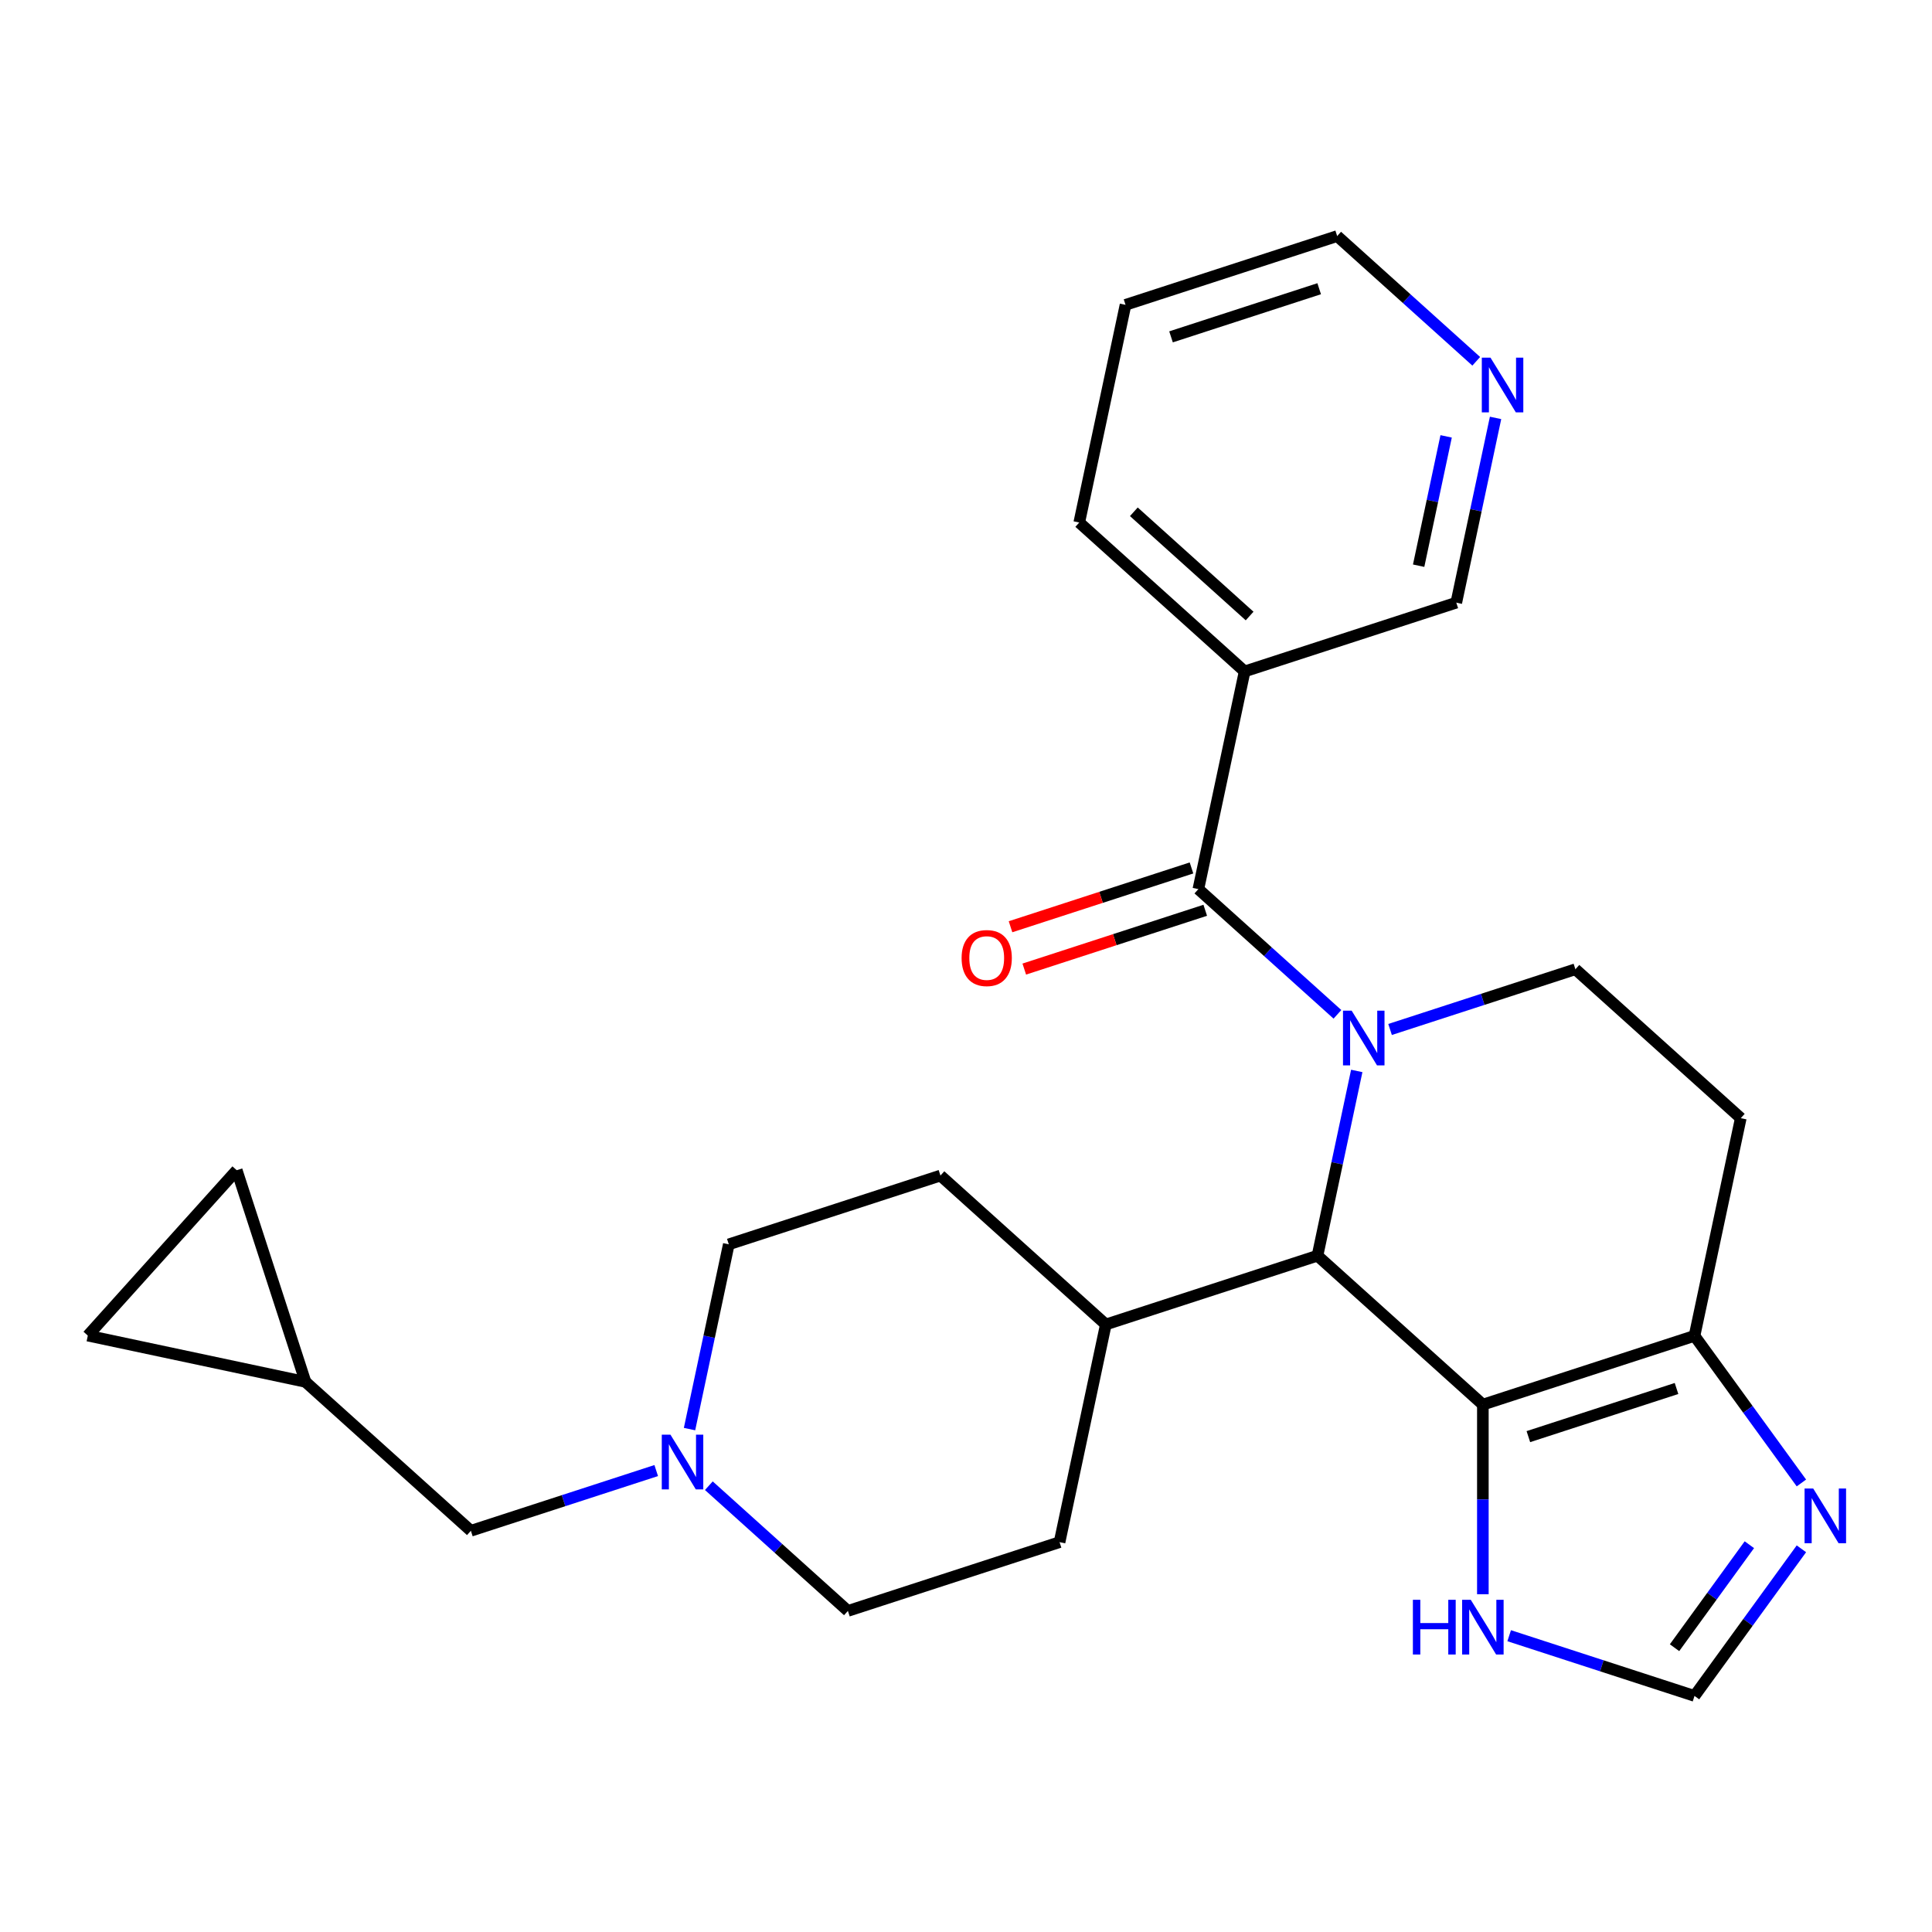 <?xml version='1.0' encoding='iso-8859-1'?>
<svg version='1.1' baseProfile='full'
              xmlns='http://www.w3.org/2000/svg'
                      xmlns:rdkit='http://www.rdkit.org/xml'
                      xmlns:xlink='http://www.w3.org/1999/xlink'
                  xml:space='preserve'
width='1000px' height='1000px' viewBox='0 0 1000 1000'>
<!-- END OF HEADER -->
<rect style='opacity:1.0;fill:#FFFFFF;stroke:none' width='1000' height='1000' x='0' y='0'> </rect>
<path class='bond-1' d='M 692.255,525.016 L 656.265,492.61' style='fill:none;fill-rule:evenodd;stroke:#0000FF;stroke-width:6px;stroke-linecap:butt;stroke-linejoin:miter;stroke-opacity:1' />
<path class='bond-1' d='M 656.265,492.61 L 620.274,460.204' style='fill:none;fill-rule:evenodd;stroke:#000000;stroke-width:6px;stroke-linecap:butt;stroke-linejoin:miter;stroke-opacity:1' />
<path class='bond-2' d='M 702.253,554.319 L 692.09,602.134' style='fill:none;fill-rule:evenodd;stroke:#0000FF;stroke-width:6px;stroke-linecap:butt;stroke-linejoin:miter;stroke-opacity:1' />
<path class='bond-2' d='M 692.09,602.134 L 681.926,649.95' style='fill:none;fill-rule:evenodd;stroke:#000000;stroke-width:6px;stroke-linecap:butt;stroke-linejoin:miter;stroke-opacity:1' />
<path class='bond-5' d='M 719.495,532.854 L 767.46,517.269' style='fill:none;fill-rule:evenodd;stroke:#0000FF;stroke-width:6px;stroke-linecap:butt;stroke-linejoin:miter;stroke-opacity:1' />
<path class='bond-5' d='M 767.46,517.269 L 815.425,501.684' style='fill:none;fill-rule:evenodd;stroke:#000000;stroke-width:6px;stroke-linecap:butt;stroke-linejoin:miter;stroke-opacity:1' />
<path class='bond-0' d='M 767.527,727.025 L 681.926,649.95' style='fill:none;fill-rule:evenodd;stroke:#000000;stroke-width:6px;stroke-linecap:butt;stroke-linejoin:miter;stroke-opacity:1' />
<path class='bond-6' d='M 767.527,727.025 L 767.527,776.099' style='fill:none;fill-rule:evenodd;stroke:#000000;stroke-width:6px;stroke-linecap:butt;stroke-linejoin:miter;stroke-opacity:1' />
<path class='bond-6' d='M 767.527,776.099 L 767.527,825.173' style='fill:none;fill-rule:evenodd;stroke:#0000FF;stroke-width:6px;stroke-linecap:butt;stroke-linejoin:miter;stroke-opacity:1' />
<path class='bond-26' d='M 767.527,727.025 L 877.077,691.43' style='fill:none;fill-rule:evenodd;stroke:#000000;stroke-width:6px;stroke-linecap:butt;stroke-linejoin:miter;stroke-opacity:1' />
<path class='bond-26' d='M 791.079,743.596 L 867.764,718.68' style='fill:none;fill-rule:evenodd;stroke:#000000;stroke-width:6px;stroke-linecap:butt;stroke-linejoin:miter;stroke-opacity:1' />
<path class='bond-7' d='M 620.274,460.204 L 644.223,347.533' style='fill:none;fill-rule:evenodd;stroke:#000000;stroke-width:6px;stroke-linecap:butt;stroke-linejoin:miter;stroke-opacity:1' />
<path class='bond-15' d='M 616.714,449.249 L 569.879,464.466' style='fill:none;fill-rule:evenodd;stroke:#000000;stroke-width:6px;stroke-linecap:butt;stroke-linejoin:miter;stroke-opacity:1' />
<path class='bond-15' d='M 569.879,464.466 L 523.044,479.684' style='fill:none;fill-rule:evenodd;stroke:#FF0000;stroke-width:6px;stroke-linecap:butt;stroke-linejoin:miter;stroke-opacity:1' />
<path class='bond-15' d='M 623.833,471.159 L 576.998,486.376' style='fill:none;fill-rule:evenodd;stroke:#000000;stroke-width:6px;stroke-linecap:butt;stroke-linejoin:miter;stroke-opacity:1' />
<path class='bond-15' d='M 576.998,486.376 L 530.163,501.594' style='fill:none;fill-rule:evenodd;stroke:#FF0000;stroke-width:6px;stroke-linecap:butt;stroke-linejoin:miter;stroke-opacity:1' />
<path class='bond-12' d='M 681.926,649.95 L 572.376,685.545' style='fill:none;fill-rule:evenodd;stroke:#000000;stroke-width:6px;stroke-linecap:butt;stroke-linejoin:miter;stroke-opacity:1' />
<path class='bond-3' d='M 877.077,691.43 L 901.026,578.76' style='fill:none;fill-rule:evenodd;stroke:#000000;stroke-width:6px;stroke-linecap:butt;stroke-linejoin:miter;stroke-opacity:1' />
<path class='bond-4' d='M 877.077,691.43 L 904.74,729.505' style='fill:none;fill-rule:evenodd;stroke:#000000;stroke-width:6px;stroke-linecap:butt;stroke-linejoin:miter;stroke-opacity:1' />
<path class='bond-4' d='M 904.74,729.505 L 932.403,767.58' style='fill:none;fill-rule:evenodd;stroke:#0000FF;stroke-width:6px;stroke-linecap:butt;stroke-linejoin:miter;stroke-opacity:1' />
<path class='bond-29' d='M 932.403,801.659 L 904.74,839.733' style='fill:none;fill-rule:evenodd;stroke:#0000FF;stroke-width:6px;stroke-linecap:butt;stroke-linejoin:miter;stroke-opacity:1' />
<path class='bond-29' d='M 904.74,839.733 L 877.077,877.808' style='fill:none;fill-rule:evenodd;stroke:#000000;stroke-width:6px;stroke-linecap:butt;stroke-linejoin:miter;stroke-opacity:1' />
<path class='bond-29' d='M 905.466,799.54 L 886.102,826.192' style='fill:none;fill-rule:evenodd;stroke:#0000FF;stroke-width:6px;stroke-linecap:butt;stroke-linejoin:miter;stroke-opacity:1' />
<path class='bond-29' d='M 886.102,826.192 L 866.738,852.845' style='fill:none;fill-rule:evenodd;stroke:#000000;stroke-width:6px;stroke-linecap:butt;stroke-linejoin:miter;stroke-opacity:1' />
<path class='bond-10' d='M 815.425,501.684 L 901.026,578.76' style='fill:none;fill-rule:evenodd;stroke:#000000;stroke-width:6px;stroke-linecap:butt;stroke-linejoin:miter;stroke-opacity:1' />
<path class='bond-8' d='M 781.147,846.638 L 829.112,862.223' style='fill:none;fill-rule:evenodd;stroke:#0000FF;stroke-width:6px;stroke-linecap:butt;stroke-linejoin:miter;stroke-opacity:1' />
<path class='bond-8' d='M 829.112,862.223 L 877.077,877.808' style='fill:none;fill-rule:evenodd;stroke:#000000;stroke-width:6px;stroke-linecap:butt;stroke-linejoin:miter;stroke-opacity:1' />
<path class='bond-22' d='M 644.223,347.533 L 753.773,311.938' style='fill:none;fill-rule:evenodd;stroke:#000000;stroke-width:6px;stroke-linecap:butt;stroke-linejoin:miter;stroke-opacity:1' />
<path class='bond-23' d='M 644.223,347.533 L 558.622,270.457' style='fill:none;fill-rule:evenodd;stroke:#000000;stroke-width:6px;stroke-linecap:butt;stroke-linejoin:miter;stroke-opacity:1' />
<path class='bond-23' d='M 646.798,318.852 L 586.877,264.899' style='fill:none;fill-rule:evenodd;stroke:#000000;stroke-width:6px;stroke-linecap:butt;stroke-linejoin:miter;stroke-opacity:1' />
<path class='bond-9' d='M 356.898,739.695 L 367.062,691.88' style='fill:none;fill-rule:evenodd;stroke:#0000FF;stroke-width:6px;stroke-linecap:butt;stroke-linejoin:miter;stroke-opacity:1' />
<path class='bond-9' d='M 367.062,691.88 L 377.225,644.064' style='fill:none;fill-rule:evenodd;stroke:#000000;stroke-width:6px;stroke-linecap:butt;stroke-linejoin:miter;stroke-opacity:1' />
<path class='bond-17' d='M 339.657,761.16 L 291.691,776.745' style='fill:none;fill-rule:evenodd;stroke:#0000FF;stroke-width:6px;stroke-linecap:butt;stroke-linejoin:miter;stroke-opacity:1' />
<path class='bond-17' d='M 291.691,776.745 L 243.726,792.33' style='fill:none;fill-rule:evenodd;stroke:#000000;stroke-width:6px;stroke-linecap:butt;stroke-linejoin:miter;stroke-opacity:1' />
<path class='bond-28' d='M 366.896,768.998 L 402.887,801.404' style='fill:none;fill-rule:evenodd;stroke:#0000FF;stroke-width:6px;stroke-linecap:butt;stroke-linejoin:miter;stroke-opacity:1' />
<path class='bond-28' d='M 402.887,801.404 L 438.877,833.81' style='fill:none;fill-rule:evenodd;stroke:#000000;stroke-width:6px;stroke-linecap:butt;stroke-linejoin:miter;stroke-opacity:1' />
<path class='bond-11' d='M 158.125,715.254 L 243.726,792.33' style='fill:none;fill-rule:evenodd;stroke:#000000;stroke-width:6px;stroke-linecap:butt;stroke-linejoin:miter;stroke-opacity:1' />
<path class='bond-13' d='M 158.125,715.254 L 45.455,691.305' style='fill:none;fill-rule:evenodd;stroke:#000000;stroke-width:6px;stroke-linecap:butt;stroke-linejoin:miter;stroke-opacity:1' />
<path class='bond-14' d='M 158.125,715.254 L 122.53,605.704' style='fill:none;fill-rule:evenodd;stroke:#000000;stroke-width:6px;stroke-linecap:butt;stroke-linejoin:miter;stroke-opacity:1' />
<path class='bond-18' d='M 572.376,685.545 L 486.775,608.469' style='fill:none;fill-rule:evenodd;stroke:#000000;stroke-width:6px;stroke-linecap:butt;stroke-linejoin:miter;stroke-opacity:1' />
<path class='bond-19' d='M 572.376,685.545 L 548.427,798.215' style='fill:none;fill-rule:evenodd;stroke:#000000;stroke-width:6px;stroke-linecap:butt;stroke-linejoin:miter;stroke-opacity:1' />
<path class='bond-30' d='M 45.455,691.305 L 122.53,605.704' style='fill:none;fill-rule:evenodd;stroke:#000000;stroke-width:6px;stroke-linecap:butt;stroke-linejoin:miter;stroke-opacity:1' />
<path class='bond-16' d='M 774.1,216.307 L 763.936,264.123' style='fill:none;fill-rule:evenodd;stroke:#0000FF;stroke-width:6px;stroke-linecap:butt;stroke-linejoin:miter;stroke-opacity:1' />
<path class='bond-16' d='M 763.936,264.123 L 753.773,311.938' style='fill:none;fill-rule:evenodd;stroke:#000000;stroke-width:6px;stroke-linecap:butt;stroke-linejoin:miter;stroke-opacity:1' />
<path class='bond-16' d='M 748.517,225.862 L 741.402,259.333' style='fill:none;fill-rule:evenodd;stroke:#0000FF;stroke-width:6px;stroke-linecap:butt;stroke-linejoin:miter;stroke-opacity:1' />
<path class='bond-16' d='M 741.402,259.333 L 734.288,292.804' style='fill:none;fill-rule:evenodd;stroke:#000000;stroke-width:6px;stroke-linecap:butt;stroke-linejoin:miter;stroke-opacity:1' />
<path class='bond-24' d='M 764.102,187.004 L 728.111,154.598' style='fill:none;fill-rule:evenodd;stroke:#0000FF;stroke-width:6px;stroke-linecap:butt;stroke-linejoin:miter;stroke-opacity:1' />
<path class='bond-24' d='M 728.111,154.598 L 692.121,122.192' style='fill:none;fill-rule:evenodd;stroke:#000000;stroke-width:6px;stroke-linecap:butt;stroke-linejoin:miter;stroke-opacity:1' />
<path class='bond-21' d='M 486.775,608.469 L 377.225,644.064' style='fill:none;fill-rule:evenodd;stroke:#000000;stroke-width:6px;stroke-linecap:butt;stroke-linejoin:miter;stroke-opacity:1' />
<path class='bond-20' d='M 548.427,798.215 L 438.877,833.81' style='fill:none;fill-rule:evenodd;stroke:#000000;stroke-width:6px;stroke-linecap:butt;stroke-linejoin:miter;stroke-opacity:1' />
<path class='bond-25' d='M 558.622,270.457 L 582.571,157.787' style='fill:none;fill-rule:evenodd;stroke:#000000;stroke-width:6px;stroke-linecap:butt;stroke-linejoin:miter;stroke-opacity:1' />
<path class='bond-27' d='M 692.121,122.192 L 582.571,157.787' style='fill:none;fill-rule:evenodd;stroke:#000000;stroke-width:6px;stroke-linecap:butt;stroke-linejoin:miter;stroke-opacity:1' />
<path class='bond-27' d='M 682.807,149.441 L 606.122,174.358' style='fill:none;fill-rule:evenodd;stroke:#000000;stroke-width:6px;stroke-linecap:butt;stroke-linejoin:miter;stroke-opacity:1' />
<path  class='atom-0' d='M 699.615 523.119
L 708.895 538.119
Q 709.815 539.599, 711.295 542.279
Q 712.775 544.959, 712.855 545.119
L 712.855 523.119
L 716.615 523.119
L 716.615 551.439
L 712.735 551.439
L 702.775 535.039
Q 701.615 533.119, 700.375 530.919
Q 699.175 528.719, 698.815 528.039
L 698.815 551.439
L 695.135 551.439
L 695.135 523.119
L 699.615 523.119
' fill='#0000FF'/>
<path  class='atom-5' d='M 938.523 770.459
L 947.803 785.459
Q 948.723 786.939, 950.203 789.619
Q 951.683 792.299, 951.763 792.459
L 951.763 770.459
L 955.523 770.459
L 955.523 798.779
L 951.643 798.779
L 941.683 782.379
Q 940.523 780.459, 939.283 778.259
Q 938.083 776.059, 937.723 775.379
L 937.723 798.779
L 934.043 798.779
L 934.043 770.459
L 938.523 770.459
' fill='#0000FF'/>
<path  class='atom-7' d='M 731.307 828.053
L 735.147 828.053
L 735.147 840.093
L 749.627 840.093
L 749.627 828.053
L 753.467 828.053
L 753.467 856.373
L 749.627 856.373
L 749.627 843.293
L 735.147 843.293
L 735.147 856.373
L 731.307 856.373
L 731.307 828.053
' fill='#0000FF'/>
<path  class='atom-7' d='M 761.267 828.053
L 770.547 843.053
Q 771.467 844.533, 772.947 847.213
Q 774.427 849.893, 774.507 850.053
L 774.507 828.053
L 778.267 828.053
L 778.267 856.373
L 774.387 856.373
L 764.427 839.973
Q 763.267 838.053, 762.027 835.853
Q 760.827 833.653, 760.467 832.973
L 760.467 856.373
L 756.787 856.373
L 756.787 828.053
L 761.267 828.053
' fill='#0000FF'/>
<path  class='atom-10' d='M 347.016 742.575
L 356.296 757.575
Q 357.216 759.055, 358.696 761.735
Q 360.176 764.415, 360.256 764.575
L 360.256 742.575
L 364.016 742.575
L 364.016 770.895
L 360.136 770.895
L 350.176 754.495
Q 349.016 752.575, 347.776 750.375
Q 346.576 748.175, 346.216 747.495
L 346.216 770.895
L 342.536 770.895
L 342.536 742.575
L 347.016 742.575
' fill='#0000FF'/>
<path  class='atom-16' d='M 497.724 495.879
Q 497.724 489.079, 501.084 485.279
Q 504.444 481.479, 510.724 481.479
Q 517.004 481.479, 520.364 485.279
Q 523.724 489.079, 523.724 495.879
Q 523.724 502.759, 520.324 506.679
Q 516.924 510.559, 510.724 510.559
Q 504.484 510.559, 501.084 506.679
Q 497.724 502.799, 497.724 495.879
M 510.724 507.359
Q 515.044 507.359, 517.364 504.479
Q 519.724 501.559, 519.724 495.879
Q 519.724 490.319, 517.364 487.519
Q 515.044 484.679, 510.724 484.679
Q 506.404 484.679, 504.044 487.479
Q 501.724 490.279, 501.724 495.879
Q 501.724 501.599, 504.044 504.479
Q 506.404 507.359, 510.724 507.359
' fill='#FF0000'/>
<path  class='atom-17' d='M 771.462 185.108
L 780.742 200.108
Q 781.662 201.588, 783.142 204.268
Q 784.622 206.948, 784.702 207.108
L 784.702 185.108
L 788.462 185.108
L 788.462 213.428
L 784.582 213.428
L 774.622 197.028
Q 773.462 195.108, 772.222 192.908
Q 771.022 190.708, 770.662 190.028
L 770.662 213.428
L 766.982 213.428
L 766.982 185.108
L 771.462 185.108
' fill='#0000FF'/>
</svg>
